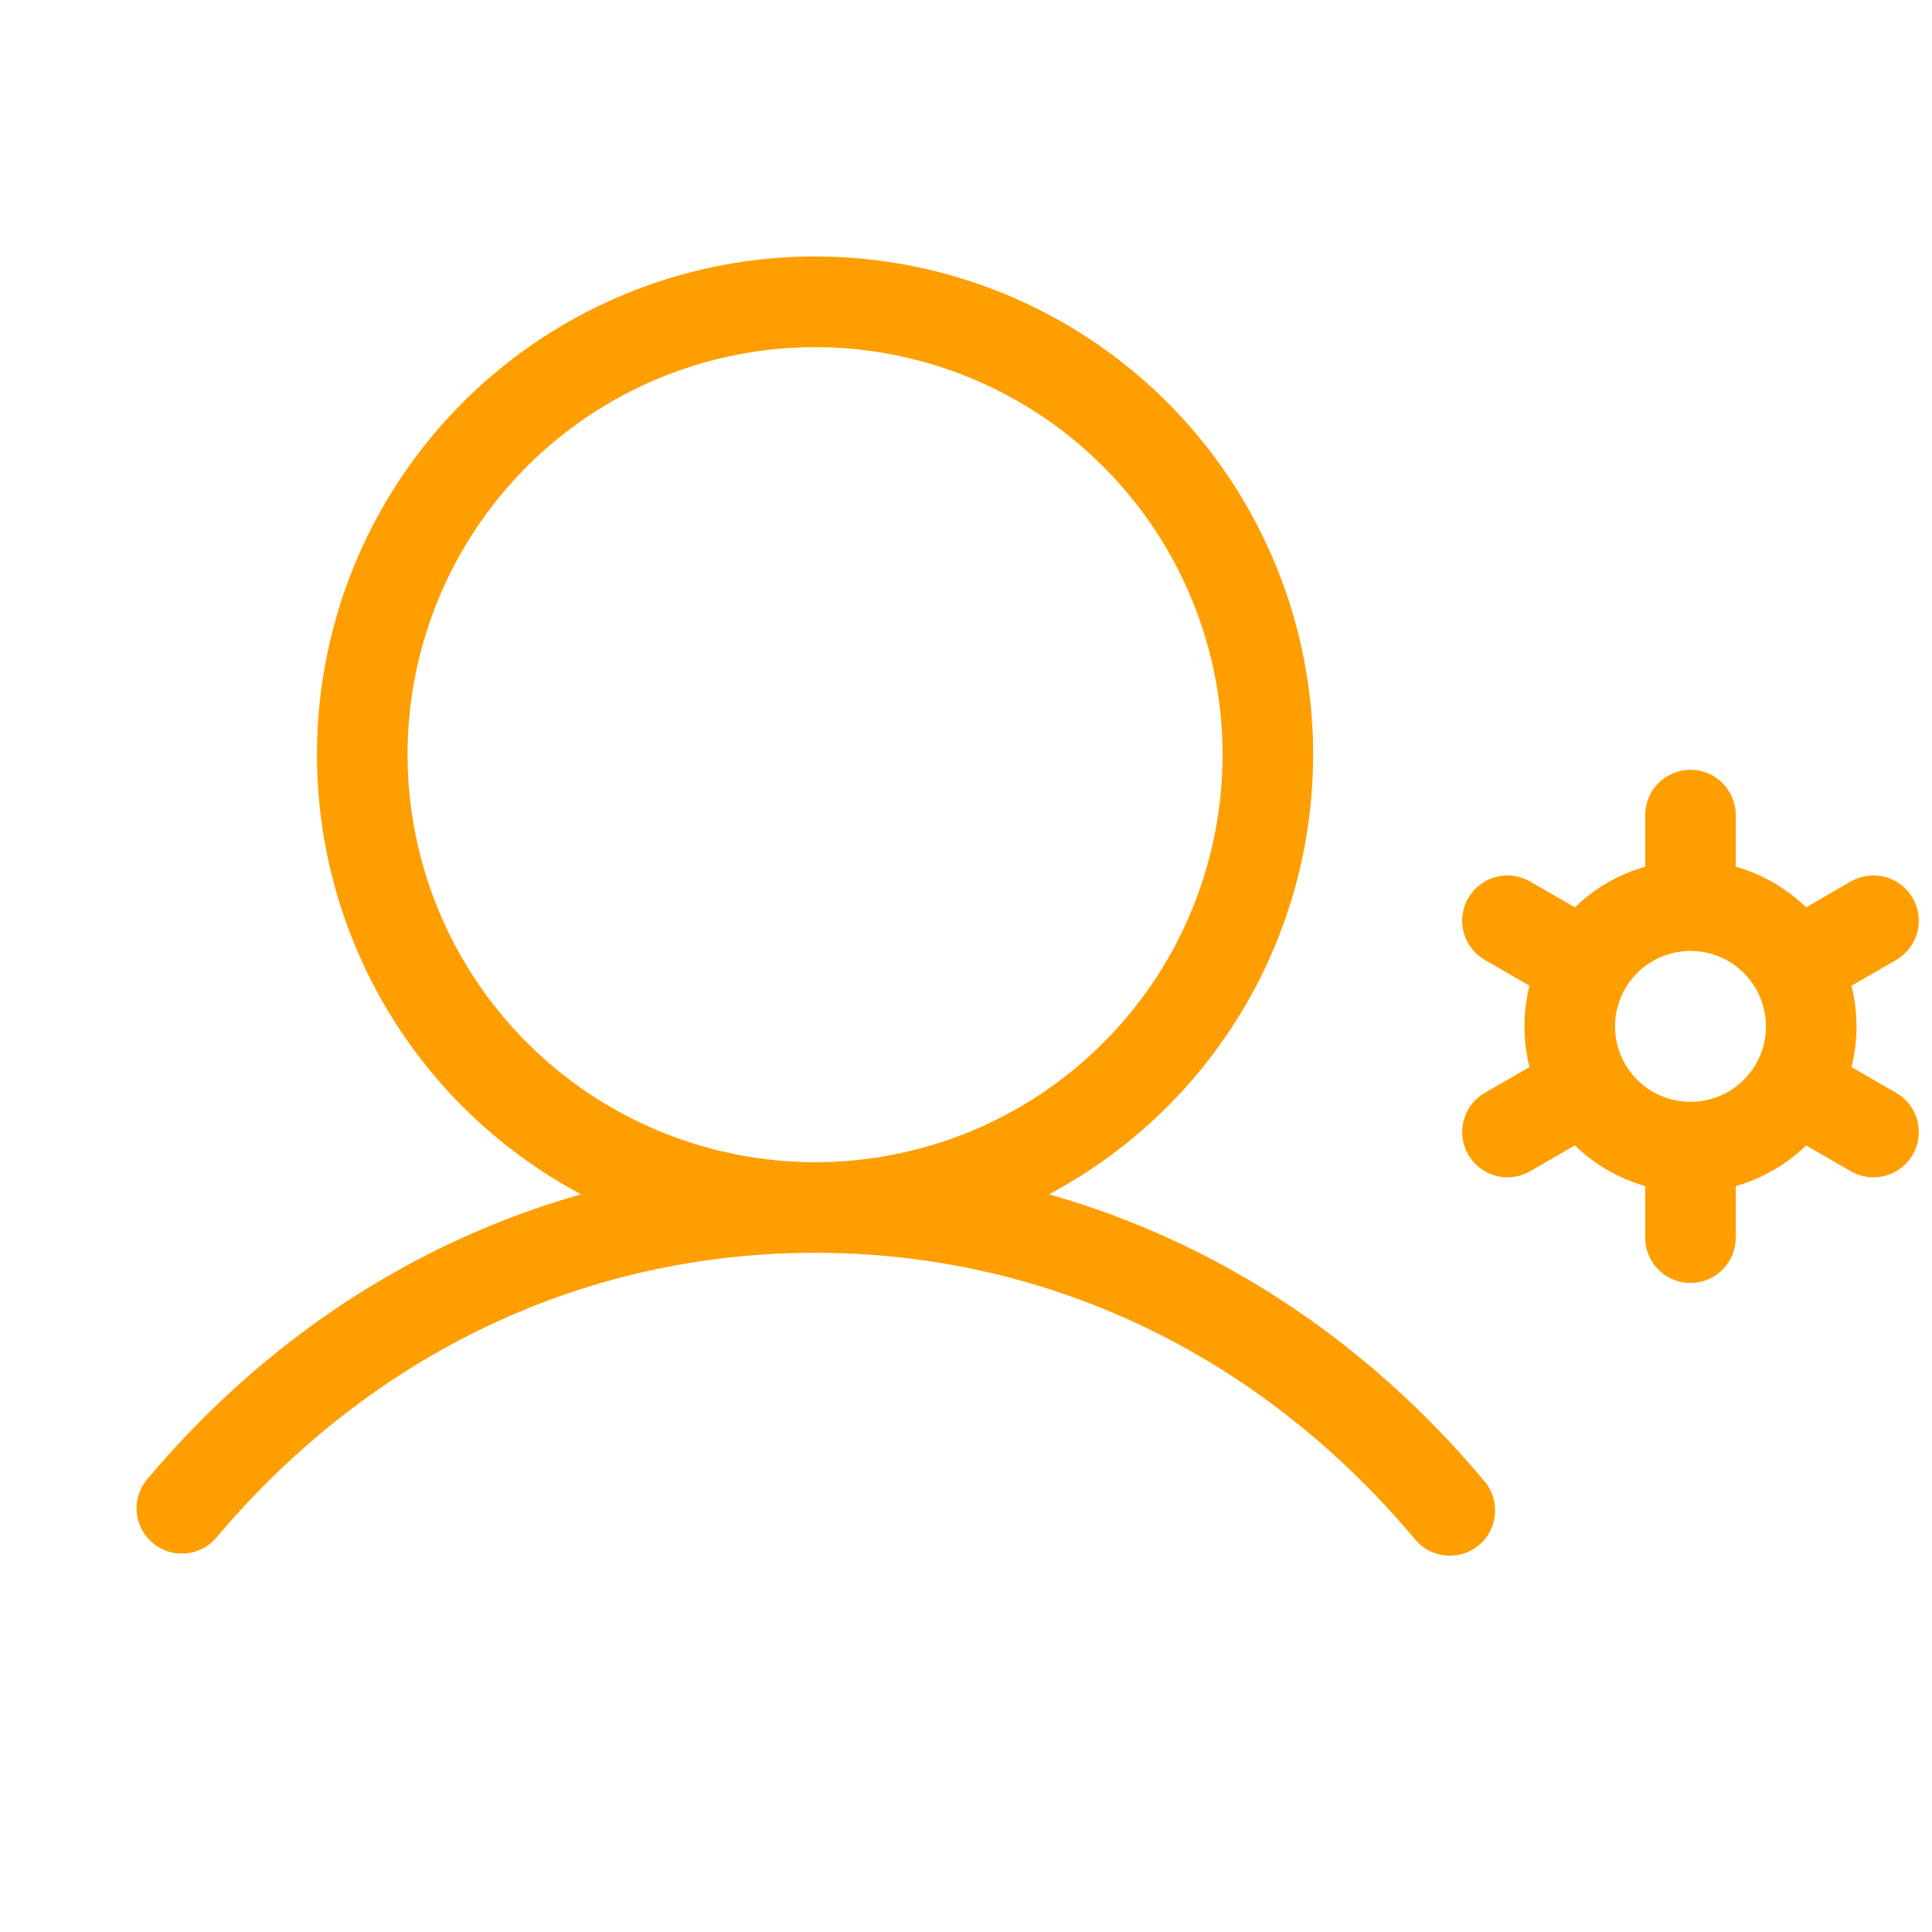 <svg width="48" height="48" viewBox="0 0 48 48" fill="none" xmlns="http://www.w3.org/2000/svg">
<path d="M26.062 29.672C28.5 28.375 30.433 26.301 31.556 23.778C32.678 21.256 32.925 18.43 32.257 15.752C31.588 13.073 30.044 10.695 27.868 8.995C25.692 7.295 23.011 6.372 20.25 6.372C17.489 6.372 14.807 7.295 12.632 8.995C10.456 10.695 8.911 13.073 8.243 15.752C7.574 18.43 7.821 21.256 8.944 23.778C10.066 26.301 12 28.375 14.437 29.672C10.312 30.84 6.585 33.265 3.635 36.776C3.454 37.006 3.369 37.297 3.398 37.588C3.428 37.879 3.57 38.147 3.794 38.335C4.017 38.524 4.306 38.617 4.598 38.596C4.889 38.576 5.162 38.442 5.357 38.224C9.206 33.645 14.495 31.125 20.25 31.125C26.004 31.125 31.293 33.645 35.139 38.224C35.232 38.342 35.349 38.44 35.481 38.513C35.613 38.585 35.758 38.63 35.908 38.645C36.057 38.66 36.209 38.645 36.353 38.601C36.497 38.557 36.63 38.484 36.745 38.387C36.861 38.29 36.955 38.171 37.024 38.037C37.092 37.903 37.133 37.756 37.144 37.606C37.154 37.456 37.135 37.305 37.086 37.163C37.037 37.02 36.961 36.889 36.86 36.776C33.911 33.265 30.187 30.84 26.062 29.672ZM10.125 18.75C10.125 16.748 10.719 14.79 11.831 13.125C12.944 11.46 14.525 10.162 16.375 9.396C18.225 8.63 20.261 8.429 22.225 8.82C24.189 9.21 25.993 10.175 27.409 11.591C28.825 13.007 29.789 14.811 30.18 16.775C30.571 18.739 30.37 20.775 29.604 22.625C28.838 24.475 27.54 26.056 25.875 27.169C24.21 28.281 22.252 28.875 20.25 28.875C17.565 28.872 14.992 27.805 13.094 25.906C11.195 24.008 10.128 21.435 10.125 18.75ZM47.109 27.15L45.999 26.511C46.167 25.848 46.167 25.153 45.999 24.49L47.109 23.85C47.368 23.701 47.556 23.455 47.634 23.167C47.711 22.878 47.671 22.571 47.522 22.313C47.372 22.054 47.127 21.865 46.838 21.788C46.55 21.711 46.243 21.751 45.984 21.9L44.872 22.543C44.382 22.067 43.782 21.72 43.125 21.533V20.25C43.125 19.952 43.006 19.666 42.795 19.455C42.584 19.244 42.298 19.125 42 19.125C41.701 19.125 41.415 19.244 41.204 19.455C40.993 19.666 40.875 19.952 40.875 20.25V21.533C40.217 21.72 39.617 22.067 39.127 22.543L38.015 21.9C37.757 21.751 37.449 21.711 37.161 21.788C36.873 21.865 36.627 22.054 36.478 22.313C36.329 22.571 36.288 22.878 36.366 23.167C36.443 23.455 36.632 23.701 36.89 23.85L38 24.49C37.833 25.153 37.833 25.848 38 26.511L36.89 27.15C36.632 27.299 36.443 27.545 36.366 27.834C36.288 28.122 36.329 28.429 36.478 28.688C36.627 28.946 36.873 29.135 37.161 29.212C37.449 29.29 37.757 29.249 38.015 29.1L39.127 28.457C39.617 28.933 40.217 29.281 40.875 29.468V30.75C40.875 31.049 40.993 31.335 41.204 31.546C41.415 31.757 41.701 31.875 42 31.875C42.298 31.875 42.584 31.757 42.795 31.546C43.006 31.335 43.125 31.049 43.125 30.75V29.468C43.782 29.281 44.382 28.933 44.872 28.457L45.984 29.1C46.243 29.249 46.55 29.29 46.838 29.212C47.127 29.135 47.372 28.946 47.522 28.688C47.671 28.429 47.711 28.122 47.634 27.834C47.556 27.545 47.368 27.299 47.109 27.15ZM42 27.375C41.629 27.375 41.266 27.265 40.958 27.059C40.65 26.853 40.409 26.56 40.267 26.218C40.126 25.875 40.088 25.498 40.161 25.134C40.233 24.771 40.412 24.437 40.674 24.174C40.936 23.912 41.27 23.734 41.634 23.661C41.998 23.589 42.375 23.626 42.717 23.768C43.06 23.91 43.353 24.15 43.559 24.459C43.765 24.767 43.875 25.129 43.875 25.5C43.875 25.997 43.677 26.474 43.325 26.826C42.974 27.178 42.497 27.375 42 27.375Z" fill="#FF9E00"/>
</svg>
